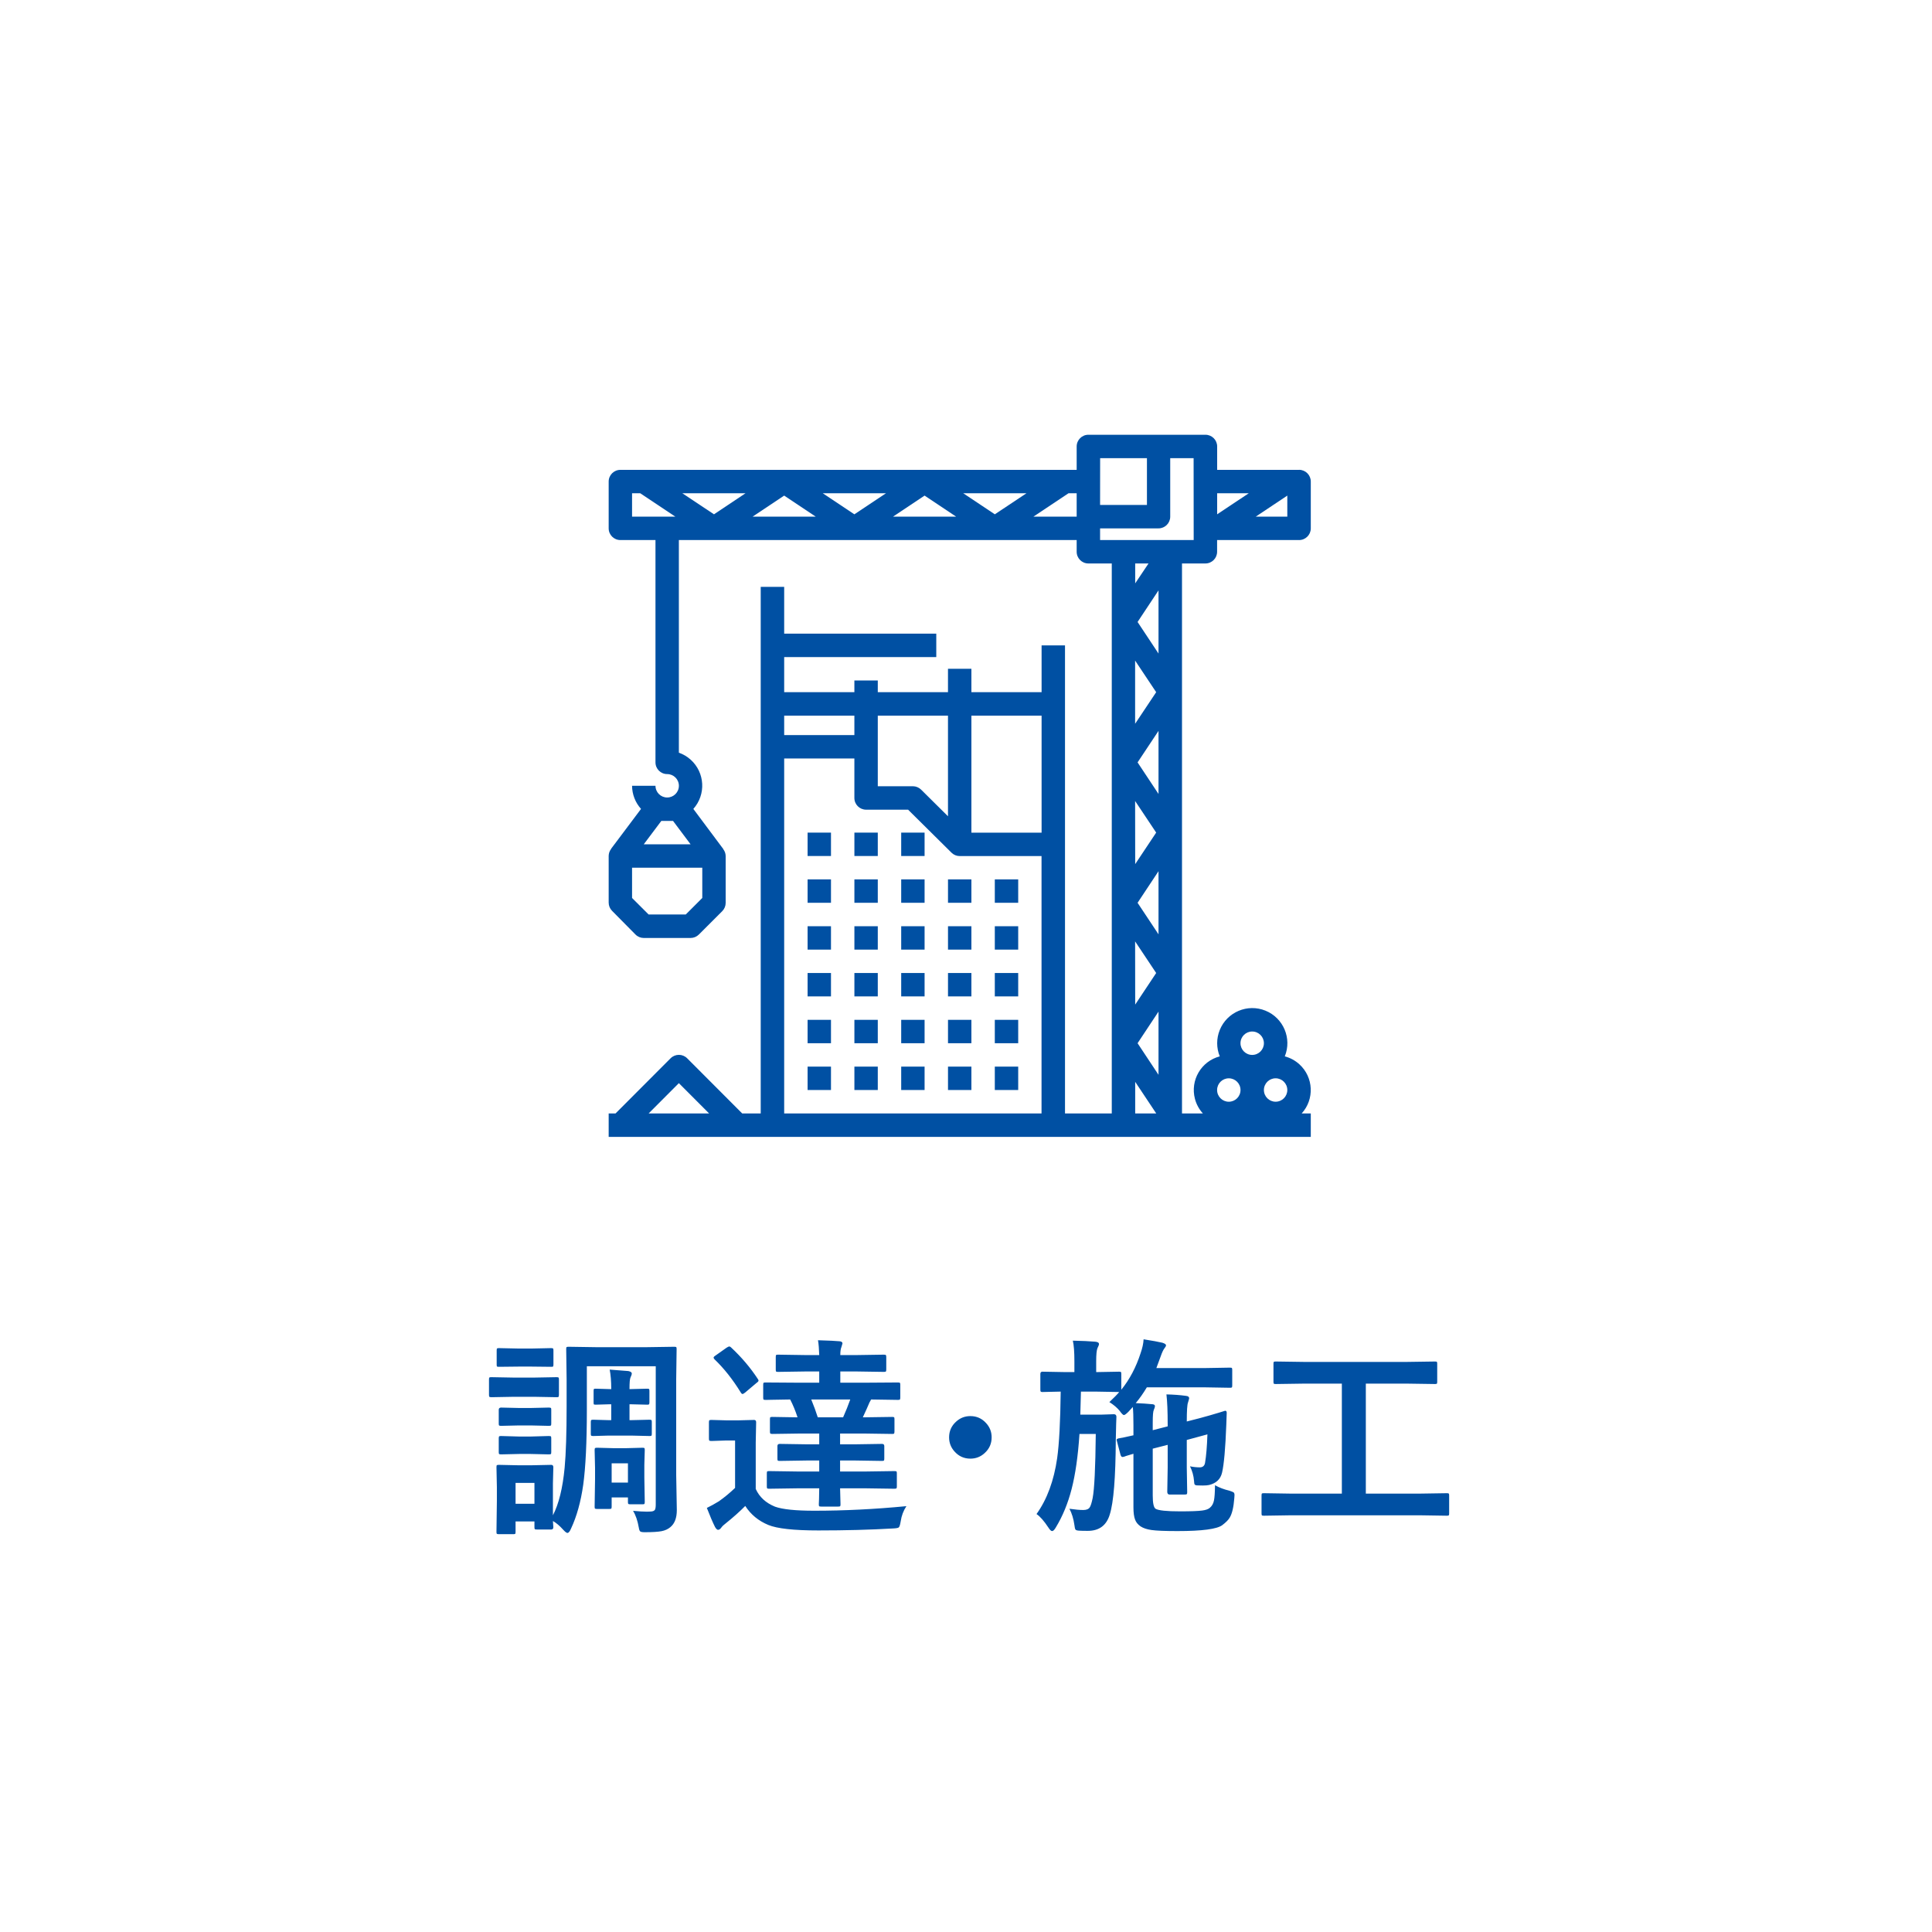 <svg
 xmlns="http://www.w3.org/2000/svg"
 xmlns:xlink="http://www.w3.org/1999/xlink" viewBox="0 0 200 200">
<path fill-rule="evenodd"  fill-opacity="0" fill="rgb(255, 255, 255)"
 d="M100.000,-0.000 C155.228,-0.000 200.000,44.772 200.000,100.000 C200.000,155.228 155.228,200.000 100.000,200.000 C44.772,200.000 -0.000,155.228 -0.000,100.000 C-0.000,44.772 44.772,-0.000 100.000,-0.000 Z"/>
<path fill-rule="evenodd"  fill="rgb(0, 80, 163)"
 d="M149.978,156.868 C149.953,156.893 149.883,156.906 149.769,156.906 L146.997,156.863 L133.602,156.863 L130.830,156.906 C130.715,156.906 130.647,156.891 130.626,156.863 C130.604,156.834 130.594,156.770 130.594,156.669 L130.594,154.822 C130.594,154.700 130.608,154.628 130.637,154.607 C130.665,154.585 130.730,154.575 130.830,154.575 L133.602,154.618 L138.908,154.618 L138.908,143.231 L135.041,143.231 L132.065,143.274 C131.951,143.274 131.883,143.260 131.861,143.231 C131.840,143.202 131.829,143.138 131.829,143.038 L131.829,141.179 C131.829,141.065 131.843,140.997 131.872,140.975 C131.901,140.954 131.965,140.943 132.065,140.943 L135.041,140.986 L145.590,140.986 L148.544,140.943 C148.658,140.943 148.727,140.957 148.748,140.986 C148.769,141.015 148.780,141.079 148.780,141.179 L148.780,143.038 C148.780,143.152 148.766,143.220 148.737,143.242 C148.709,143.263 148.644,143.274 148.544,143.274 L145.590,143.231 L141.390,143.231 L141.390,154.618 L146.997,154.618 L149.769,154.575 C149.883,154.575 149.955,154.589 149.983,154.618 C150.005,154.646 150.016,154.714 150.016,154.822 L150.016,156.669 C150.016,156.777 150.003,156.843 149.978,156.868 ZM127.302,157.099 C127.166,157.335 126.908,157.597 126.528,157.883 C125.984,158.291 124.437,158.496 121.888,158.496 C120.613,158.496 119.721,158.460 119.213,158.388 C118.740,158.324 118.361,158.198 118.074,158.012 C117.795,157.819 117.605,157.586 117.505,157.314 C117.390,157.020 117.333,156.594 117.333,156.036 L117.333,150.493 C117.054,150.572 116.803,150.647 116.581,150.718 C116.438,150.768 116.359,150.797 116.345,150.804 C116.280,150.819 116.230,150.826 116.194,150.826 C116.108,150.826 116.040,150.743 115.990,150.579 L115.614,149.150 C115.600,149.100 115.593,149.064 115.593,149.042 C115.593,148.985 115.657,148.939 115.786,148.903 C116.073,148.860 116.588,148.752 117.333,148.581 L117.333,147.539 C117.333,146.672 117.312,146.042 117.269,145.648 L116.807,146.153 C116.585,146.375 116.431,146.486 116.345,146.486 C116.259,146.486 116.112,146.339 115.904,146.045 C115.639,145.723 115.285,145.422 114.841,145.143 C115.328,144.685 115.668,144.337 115.861,144.101 L115.818,144.101 L113.434,144.058 L111.898,144.058 C111.855,145.576 111.833,146.371 111.833,146.443 L113.992,146.443 L115.303,146.400 C115.482,146.400 115.571,146.490 115.571,146.668 C115.557,146.876 115.535,147.667 115.507,149.042 C115.485,152.960 115.278,155.538 114.884,156.777 C114.547,157.908 113.788,158.474 112.607,158.474 C112.191,158.474 111.883,158.467 111.683,158.453 C111.489,158.438 111.371,158.399 111.328,158.334 C111.285,158.270 111.249,158.112 111.221,157.862 C111.128,157.210 110.956,156.652 110.705,156.186 C111.285,156.272 111.765,156.315 112.145,156.315 C112.474,156.315 112.696,156.222 112.811,156.036 C112.911,155.885 113.011,155.567 113.111,155.080 C113.290,154.156 113.398,151.943 113.434,148.441 L111.747,148.441 C111.597,150.725 111.325,152.630 110.931,154.156 C110.551,155.631 110.007,156.952 109.298,158.120 C109.155,158.370 109.026,158.496 108.911,158.496 C108.811,158.496 108.686,158.377 108.535,158.141 C108.077,157.446 107.665,156.977 107.300,156.734 C108.388,155.216 109.101,153.286 109.438,150.944 C109.645,149.461 109.767,147.166 109.803,144.058 C109.266,144.065 108.786,144.076 108.363,144.090 C108.077,144.098 107.926,144.101 107.912,144.101 C107.812,144.101 107.751,144.083 107.730,144.047 C107.708,144.019 107.697,143.951 107.697,143.843 L107.697,142.232 C107.697,142.074 107.769,141.996 107.912,141.996 L110.318,142.039 L111.221,142.039 L111.221,140.911 C111.221,139.951 111.167,139.242 111.060,138.784 C112.034,138.805 112.803,138.841 113.369,138.891 C113.634,138.913 113.767,138.995 113.767,139.138 C113.767,139.210 113.717,139.346 113.616,139.546 C113.523,139.747 113.477,140.202 113.477,140.911 L113.477,142.039 L115.840,141.996 C115.954,141.996 116.023,142.010 116.044,142.039 C116.066,142.067 116.076,142.132 116.076,142.232 L116.076,143.865 C116.936,142.805 117.602,141.544 118.074,140.083 C118.260,139.554 118.364,139.074 118.386,138.644 C119.295,138.787 119.943,138.906 120.330,138.999 C120.581,139.077 120.706,139.167 120.706,139.267 C120.706,139.339 120.659,139.432 120.566,139.546 C120.438,139.697 120.298,139.990 120.148,140.427 L119.707,141.620 L124.810,141.620 L127.323,141.577 C127.438,141.577 127.506,141.591 127.527,141.620 C127.549,141.648 127.560,141.713 127.560,141.813 L127.560,143.424 C127.560,143.539 127.545,143.607 127.517,143.628 C127.488,143.650 127.424,143.661 127.323,143.661 L124.810,143.618 L118.719,143.618 C118.361,144.219 117.978,144.764 117.569,145.250 C118.250,145.279 118.794,145.315 119.202,145.358 C119.439,145.358 119.557,145.426 119.557,145.562 C119.557,145.655 119.517,145.788 119.439,145.959 C119.367,146.110 119.331,146.543 119.331,147.259 L119.331,148.054 L120.878,147.657 L120.878,147.474 C120.878,146.106 120.835,145.064 120.749,144.348 C121.472,144.363 122.146,144.413 122.769,144.499 C122.991,144.520 123.102,144.602 123.102,144.746 C123.102,144.782 123.062,144.928 122.983,145.186 C122.898,145.394 122.855,146.049 122.855,147.152 L124.154,146.819 C124.878,146.625 125.554,146.432 126.185,146.239 C126.564,146.117 126.772,146.053 126.808,146.045 C126.829,146.045 126.843,146.045 126.851,146.045 C126.944,146.045 126.990,146.121 126.990,146.271 C126.983,146.378 126.976,146.561 126.969,146.819 C126.962,147.113 126.954,147.331 126.947,147.474 C126.854,149.938 126.707,151.596 126.507,152.448 C126.349,153.121 125.902,153.547 125.164,153.726 C125.014,153.762 124.795,153.780 124.509,153.780 C124.351,153.780 124.179,153.776 123.993,153.769 C123.821,153.769 123.714,153.737 123.671,153.672 C123.635,153.615 123.614,153.493 123.607,153.307 C123.564,152.770 123.424,152.265 123.188,151.792 C123.531,151.864 123.868,151.900 124.197,151.900 C124.505,151.900 124.688,151.746 124.745,151.438 C124.867,150.722 124.949,149.737 124.992,148.484 L122.855,149.064 L122.855,151.921 L122.898,154.478 C122.898,154.585 122.883,154.652 122.855,154.677 C122.826,154.702 122.751,154.714 122.629,154.714 L121.071,154.714 C120.914,154.714 120.835,154.618 120.835,154.424 L120.878,151.921 L120.878,149.569 L119.331,149.966 L119.331,154.822 C119.331,155.595 119.428,156.050 119.621,156.186 C119.915,156.365 120.763,156.455 122.167,156.455 C123.284,156.455 124.047,156.426 124.455,156.369 C124.835,156.319 125.100,156.222 125.250,156.079 C125.465,155.900 125.605,155.649 125.669,155.327 C125.733,155.019 125.769,154.492 125.776,153.748 C126.199,153.991 126.697,154.181 127.270,154.317 C127.513,154.396 127.660,154.457 127.710,154.499 C127.767,154.550 127.796,154.643 127.796,154.779 C127.796,154.836 127.789,154.940 127.775,155.090 C127.703,156.029 127.545,156.698 127.302,157.099 ZM100.452,150.998 C99.801,150.998 99.256,150.754 98.820,150.267 C98.440,149.852 98.250,149.361 98.250,148.795 C98.250,148.144 98.494,147.599 98.981,147.163 C99.396,146.783 99.887,146.593 100.452,146.593 C101.104,146.593 101.648,146.837 102.085,147.324 C102.465,147.739 102.655,148.230 102.655,148.795 C102.655,149.447 102.411,149.991 101.924,150.428 C101.509,150.808 101.018,150.998 100.452,150.998 ZM93.036,158.120 C92.964,158.177 92.760,158.213 92.423,158.227 C90.088,158.363 87.521,158.431 84.721,158.431 C82.179,158.431 80.449,158.241 79.533,157.862 C78.516,157.439 77.721,156.784 77.148,155.896 C76.575,156.476 75.909,157.071 75.150,157.679 C74.935,157.837 74.774,157.991 74.666,158.141 C74.559,158.291 74.448,158.367 74.333,158.367 C74.240,158.367 74.136,158.270 74.022,158.077 C73.793,157.625 73.510,156.967 73.173,156.100 C73.560,155.914 73.975,155.685 74.419,155.413 C74.999,155.004 75.558,154.542 76.095,154.027 L76.095,149.118 L75.193,149.118 L73.657,149.171 C73.528,149.171 73.449,149.154 73.420,149.118 C73.399,149.089 73.388,149.017 73.388,148.903 L73.388,147.227 C73.388,147.113 73.406,147.044 73.442,147.023 C73.470,147.001 73.542,146.991 73.657,146.991 L75.193,147.034 L76.428,147.034 L78.061,146.991 C78.204,146.991 78.276,147.070 78.276,147.227 L78.233,149.343 L78.233,154.134 C78.612,154.972 79.278,155.584 80.231,155.971 C81.004,156.250 82.361,156.390 84.302,156.390 C87.374,156.390 90.550,156.233 93.830,155.917 C93.522,156.383 93.326,156.906 93.240,157.486 C93.182,157.851 93.114,158.062 93.036,158.120 ZM92.950,144.917 L90.178,144.874 C90.085,145.032 90.028,145.136 90.006,145.186 C89.877,145.501 89.648,146.013 89.319,146.722 L89.383,146.722 L92.359,146.679 C92.473,146.679 92.541,146.694 92.563,146.722 C92.584,146.751 92.595,146.815 92.595,146.916 L92.595,148.172 C92.595,148.301 92.581,148.380 92.552,148.409 C92.523,148.430 92.459,148.441 92.359,148.441 L89.383,148.398 L86.966,148.398 L86.966,149.515 L88.535,149.515 L91.306,149.472 C91.463,149.472 91.542,149.547 91.542,149.698 L91.542,150.987 C91.542,151.101 91.530,151.171 91.505,151.196 C91.480,151.221 91.413,151.234 91.306,151.234 L88.535,151.191 L86.966,151.191 L86.966,152.330 L89.587,152.330 L92.574,152.287 C92.703,152.287 92.781,152.301 92.810,152.330 C92.831,152.358 92.842,152.426 92.842,152.534 L92.842,153.876 C92.842,153.984 92.828,154.050 92.799,154.075 C92.771,154.100 92.695,154.113 92.574,154.113 L89.587,154.070 L86.966,154.070 L87.009,155.724 C87.009,155.832 86.997,155.898 86.972,155.923 C86.946,155.948 86.880,155.960 86.773,155.960 L85.011,155.960 C84.889,155.960 84.818,155.946 84.796,155.917 C84.775,155.889 84.764,155.824 84.764,155.724 C84.764,155.703 84.771,155.524 84.786,155.187 C84.793,154.829 84.800,154.457 84.807,154.070 L82.594,154.070 L79.619,154.113 C79.504,154.113 79.436,154.099 79.414,154.070 C79.393,154.041 79.382,153.977 79.382,153.876 L79.382,152.534 C79.382,152.412 79.396,152.340 79.425,152.319 C79.454,152.297 79.518,152.287 79.619,152.287 L82.594,152.330 L84.807,152.330 L84.807,151.191 L83.518,151.191 L80.714,151.234 C80.600,151.234 80.532,151.220 80.510,151.191 C80.489,151.162 80.478,151.094 80.478,150.987 L80.478,149.698 C80.478,149.547 80.557,149.472 80.714,149.472 L83.518,149.515 L84.807,149.515 L84.807,148.398 L82.895,148.398 L79.952,148.441 C79.837,148.441 79.765,148.423 79.737,148.387 C79.715,148.359 79.704,148.287 79.704,148.172 L79.704,146.916 C79.704,146.801 79.719,146.733 79.747,146.711 C79.776,146.690 79.844,146.679 79.952,146.679 L82.562,146.722 C82.340,146.042 82.086,145.426 81.799,144.874 C81.054,144.882 80.396,144.892 79.823,144.907 C79.801,144.907 79.654,144.910 79.382,144.917 C79.311,144.917 79.264,144.917 79.243,144.917 C79.128,144.917 79.060,144.903 79.038,144.874 C79.017,144.846 79.006,144.782 79.006,144.681 L79.006,143.349 C79.006,143.235 79.021,143.166 79.049,143.145 C79.078,143.124 79.142,143.113 79.243,143.113 L82.283,143.134 L84.807,143.134 L84.807,141.974 L83.400,141.974 L80.542,142.017 C80.428,142.017 80.360,142.003 80.338,141.974 C80.317,141.946 80.306,141.877 80.306,141.770 L80.306,140.481 C80.306,140.359 80.320,140.288 80.349,140.266 C80.378,140.245 80.442,140.234 80.542,140.234 L83.400,140.277 L84.807,140.277 C84.786,139.618 84.743,139.106 84.678,138.741 C85.845,138.777 86.594,138.812 86.923,138.848 C87.117,138.870 87.213,138.945 87.213,139.074 C87.213,139.102 87.177,139.224 87.106,139.439 C87.027,139.618 86.988,139.897 86.988,140.277 L88.663,140.277 L91.478,140.234 C91.607,140.234 91.682,140.248 91.704,140.277 C91.732,140.306 91.746,140.374 91.746,140.481 L91.746,141.770 C91.746,141.892 91.729,141.963 91.693,141.985 C91.664,142.006 91.592,142.017 91.478,142.017 L88.663,141.974 L86.988,141.974 L86.988,143.134 L89.920,143.134 L92.950,143.113 C93.064,143.113 93.136,143.127 93.164,143.156 C93.186,143.184 93.197,143.249 93.197,143.349 L93.197,144.681 C93.197,144.796 93.179,144.864 93.143,144.885 C93.121,144.907 93.057,144.917 92.950,144.917 ZM83.980,144.874 C84.245,145.519 84.470,146.135 84.657,146.722 L87.278,146.722 C87.564,146.078 87.811,145.462 88.019,144.874 L83.980,144.874 ZM77.137,144.155 C77.008,144.255 76.919,144.305 76.869,144.305 C76.804,144.305 76.740,144.248 76.675,144.133 C75.844,142.787 74.942,141.648 73.968,140.717 C73.904,140.646 73.871,140.588 73.871,140.545 C73.871,140.481 73.939,140.406 74.076,140.320 L75.214,139.514 C75.350,139.428 75.443,139.385 75.494,139.385 C75.551,139.385 75.612,139.417 75.676,139.482 C76.765,140.499 77.688,141.587 78.448,142.748 C78.498,142.819 78.523,142.876 78.523,142.919 C78.523,142.984 78.455,143.063 78.319,143.156 L77.137,144.155 ZM70.064,156.326 C70.064,157.135 69.842,157.722 69.398,158.087 C69.154,158.295 68.850,158.435 68.485,158.506 C68.112,158.578 67.532,158.614 66.745,158.614 C66.494,158.614 66.336,158.585 66.272,158.528 C66.208,158.470 66.161,158.345 66.132,158.152 C66.003,157.414 65.803,156.831 65.531,156.401 C66.139,156.458 66.619,156.487 66.970,156.487 C67.085,156.487 67.192,156.483 67.293,156.476 C67.550,156.476 67.719,156.415 67.797,156.293 C67.855,156.193 67.883,156.007 67.883,155.735 L67.883,141.437 L60.751,141.437 L60.751,145.906 C60.751,149.286 60.625,151.886 60.375,153.705 C60.124,155.466 59.705,156.974 59.118,158.227 C58.989,158.535 58.863,158.689 58.742,158.689 C58.649,158.689 58.502,158.578 58.301,158.356 C57.936,157.948 57.582,157.647 57.238,157.454 C57.245,157.633 57.256,157.790 57.270,157.926 C57.277,158.026 57.281,158.080 57.281,158.087 C57.281,158.252 57.209,158.334 57.066,158.334 L55.573,158.334 C55.451,158.334 55.379,158.320 55.358,158.291 C55.336,158.263 55.326,158.195 55.326,158.087 L55.326,157.497 L53.371,157.497 L53.371,158.571 C53.371,158.692 53.356,158.764 53.328,158.786 C53.299,158.807 53.231,158.818 53.124,158.818 L51.652,158.818 C51.530,158.818 51.455,158.803 51.426,158.775 C51.405,158.746 51.394,158.678 51.394,158.571 L51.437,155.359 L51.437,153.952 L51.394,151.889 C51.394,151.767 51.408,151.696 51.437,151.674 C51.473,151.653 51.548,151.642 51.663,151.642 L53.661,151.685 L55.014,151.685 L57.066,151.642 C57.209,151.642 57.281,151.724 57.281,151.889 L57.238,153.586 L57.238,156.863 C57.846,155.696 58.251,154.052 58.452,151.932 C58.588,150.471 58.656,148.351 58.656,145.573 L58.656,142.780 L58.613,139.654 C58.613,139.539 58.627,139.471 58.656,139.450 C58.684,139.428 58.752,139.417 58.860,139.417 L61.717,139.460 L66.938,139.460 L69.795,139.417 C69.917,139.417 69.989,139.432 70.010,139.460 C70.032,139.489 70.043,139.554 70.043,139.654 L70.000,142.780 L70.000,152.684 L70.064,156.326 ZM55.326,153.511 L53.371,153.511 L53.371,155.670 L55.326,155.670 L55.326,153.511 ZM51.877,148.656 L53.747,148.709 L54.928,148.709 L56.797,148.656 C56.926,148.656 57.005,148.670 57.034,148.699 C57.055,148.727 57.066,148.795 57.066,148.903 L57.066,150.310 C57.066,150.432 57.052,150.503 57.023,150.525 C56.987,150.546 56.912,150.557 56.797,150.557 L54.928,150.514 L53.747,150.514 L51.877,150.557 C51.763,150.557 51.691,150.543 51.663,150.514 C51.641,150.486 51.630,150.417 51.630,150.310 L51.630,148.903 C51.630,148.788 51.645,148.717 51.673,148.688 C51.702,148.666 51.770,148.656 51.877,148.656 ZM51.630,145.938 C51.630,145.788 51.713,145.712 51.877,145.712 L53.747,145.755 L54.928,145.755 L56.797,145.712 C56.926,145.712 57.005,145.727 57.034,145.755 C57.055,145.777 57.066,145.838 57.066,145.938 L57.066,147.367 C57.066,147.481 57.052,147.549 57.023,147.571 C56.987,147.592 56.912,147.603 56.797,147.603 L54.928,147.560 L53.747,147.560 L51.877,147.603 C51.763,147.603 51.691,147.589 51.663,147.560 C51.641,147.532 51.630,147.467 51.630,147.367 L51.630,145.938 ZM57.614,144.638 L55.261,144.595 L53.220,144.595 L50.868,144.638 C50.746,144.638 50.674,144.620 50.653,144.584 C50.631,144.556 50.621,144.484 50.621,144.370 L50.621,142.812 C50.621,142.690 50.635,142.619 50.664,142.597 C50.692,142.576 50.760,142.565 50.868,142.565 L53.220,142.608 L55.261,142.608 L57.614,142.565 C57.728,142.565 57.800,142.579 57.829,142.608 C57.850,142.637 57.861,142.705 57.861,142.812 L57.861,144.370 C57.861,144.499 57.846,144.577 57.818,144.606 C57.789,144.627 57.721,144.638 57.614,144.638 ZM57.044,141.491 L55.046,141.469 L53.661,141.469 L51.652,141.491 C51.537,141.491 51.469,141.480 51.448,141.458 C51.426,141.437 51.416,141.373 51.416,141.265 L51.416,139.793 C51.416,139.679 51.430,139.611 51.459,139.589 C51.487,139.568 51.552,139.557 51.652,139.557 L53.661,139.600 L55.046,139.600 L57.044,139.557 C57.159,139.557 57.231,139.572 57.259,139.600 C57.281,139.629 57.292,139.693 57.292,139.793 L57.292,141.265 C57.292,141.380 57.274,141.448 57.238,141.469 C57.216,141.484 57.152,141.491 57.044,141.491 ZM61.427,146.969 L62.942,147.012 L63.275,147.012 L63.275,145.369 L63.135,145.369 L61.664,145.412 C61.549,145.412 61.485,145.397 61.470,145.369 C61.456,145.340 61.449,145.272 61.449,145.165 L61.449,144.004 C61.449,143.883 61.460,143.811 61.481,143.790 C61.502,143.768 61.563,143.757 61.664,143.757 L63.135,143.800 L63.275,143.800 L63.275,143.757 C63.275,142.984 63.221,142.325 63.114,141.781 C64.231,141.860 64.876,141.910 65.047,141.931 C65.284,141.981 65.402,142.064 65.402,142.178 C65.402,142.279 65.359,142.415 65.273,142.586 C65.201,142.737 65.166,143.120 65.166,143.736 L65.166,143.800 L65.252,143.800 L66.992,143.757 C67.106,143.757 67.174,143.772 67.196,143.800 C67.217,143.829 67.228,143.897 67.228,144.004 L67.228,145.165 C67.228,145.279 67.214,145.351 67.185,145.379 C67.156,145.401 67.092,145.412 66.992,145.412 L65.252,145.369 L65.166,145.369 L65.166,147.012 L65.423,147.012 L67.228,146.969 C67.343,146.969 67.414,146.984 67.443,147.012 C67.464,147.041 67.475,147.105 67.475,147.206 L67.475,148.419 C67.475,148.534 67.461,148.602 67.432,148.624 C67.403,148.645 67.335,148.656 67.228,148.656 L65.423,148.613 L62.942,148.613 L61.427,148.656 C61.298,148.656 61.219,148.641 61.191,148.613 C61.169,148.584 61.159,148.520 61.159,148.419 L61.159,147.206 C61.159,147.091 61.177,147.023 61.212,147.001 C61.241,146.980 61.313,146.969 61.427,146.969 ZM61.556,150.117 C61.556,149.995 61.574,149.923 61.610,149.902 C61.638,149.880 61.710,149.870 61.825,149.870 L63.447,149.913 L64.876,149.913 L66.508,149.870 C66.623,149.870 66.691,149.884 66.712,149.913 C66.734,149.941 66.745,150.009 66.745,150.117 L66.702,151.631 L66.702,152.953 L66.745,155.477 C66.745,155.592 66.732,155.661 66.707,155.687 C66.682,155.712 66.616,155.724 66.508,155.724 L65.252,155.724 C65.137,155.724 65.065,155.710 65.037,155.681 C65.015,155.653 65.004,155.584 65.004,155.477 L65.004,155.015 L63.318,155.015 L63.318,155.960 C63.318,156.075 63.305,156.145 63.280,156.170 C63.255,156.195 63.185,156.207 63.071,156.207 L61.814,156.207 C61.692,156.207 61.617,156.193 61.588,156.165 C61.567,156.136 61.556,156.068 61.556,155.960 L61.599,153.124 L61.599,151.943 L61.556,150.117 ZM63.318,153.479 L65.004,153.479 L65.004,151.481 L63.318,151.481 L63.318,153.479 Z"/>
<path fill-rule="evenodd"  fill="rgb(0, 80, 163)"
 d="M135.692,117.690 L63.010,117.690 L63.010,115.266 L63.719,115.266 L69.421,109.552 C69.422,109.552 69.422,109.551 69.423,109.551 C69.895,109.079 70.661,109.079 71.133,109.552 L76.836,115.266 L78.749,115.266 L78.749,60.752 L81.178,60.752 L81.178,65.597 L96.923,65.597 L96.923,68.021 L81.178,68.021 L81.178,71.654 L88.445,71.654 L88.445,70.442 L90.868,70.442 L90.868,71.654 L98.135,71.654 L98.135,69.233 L100.559,69.233 L100.559,71.654 L107.825,71.654 L107.825,66.809 L110.249,66.809 L110.249,115.266 L115.090,115.266 L115.090,58.330 L112.668,58.330 C112.668,58.330 112.667,58.330 112.666,58.330 C111.998,58.330 111.457,57.788 111.457,57.120 L111.457,55.906 L70.276,55.906 L70.276,77.918 C70.725,78.075 71.137,78.319 71.491,78.636 C72.978,79.967 73.105,82.252 71.774,83.739 L74.879,87.897 L74.863,87.897 C75.026,88.100 75.116,88.352 75.121,88.612 L75.121,93.465 C75.122,93.786 74.995,94.093 74.769,94.320 L72.345,96.744 C72.118,96.971 71.810,97.099 71.488,97.099 L66.643,97.099 C66.322,97.099 66.014,96.972 65.788,96.744 L63.364,94.293 C63.137,94.066 63.009,93.759 63.010,93.438 L63.010,88.592 C63.015,88.332 63.105,88.081 63.268,87.877 L63.252,87.877 L66.359,83.739 C65.767,83.081 65.437,82.230 65.431,81.345 L67.855,81.345 C67.855,82.014 68.397,82.557 69.067,82.557 C69.736,82.557 70.278,82.014 70.278,81.345 C70.278,80.676 69.736,80.133 69.067,80.133 C69.066,80.133 69.065,80.133 69.065,80.133 C68.396,80.133 67.855,79.591 67.855,78.923 L67.855,55.906 L64.221,55.906 C64.221,55.906 64.220,55.906 64.219,55.906 C63.551,55.906 63.010,55.365 63.010,54.697 L63.010,49.847 C63.012,49.180 63.554,48.639 64.221,48.639 L111.457,48.639 L111.457,46.218 C111.457,46.217 111.457,46.216 111.457,46.216 C111.458,45.546 112.001,45.005 112.670,45.006 L124.788,45.006 C125.457,45.006 126.000,45.548 126.000,46.218 L126.000,48.639 L134.472,48.639 L134.480,48.635 C135.149,48.635 135.692,49.178 135.692,49.847 L135.692,54.697 C135.692,54.702 135.692,54.707 135.692,54.712 C135.683,55.381 135.134,55.915 134.466,55.906 L125.994,55.906 L125.994,57.120 C125.993,57.789 125.450,58.330 124.782,58.330 L122.360,58.330 L122.360,115.266 L124.524,115.266 C124.130,114.835 123.847,114.315 123.699,113.750 C123.194,111.827 124.345,109.859 126.268,109.355 C125.913,108.480 125.913,107.501 126.268,106.626 C127.021,104.766 129.140,103.869 131.000,104.623 C132.859,105.377 133.756,107.495 133.002,109.355 C133.565,109.503 134.084,109.785 134.515,110.178 C135.984,111.518 136.089,113.797 134.748,115.266 L135.692,115.266 L135.692,117.690 ZM70.276,112.127 L67.145,115.266 L73.409,115.266 L70.276,112.127 ZM88.445,74.084 L81.178,74.084 L81.178,76.096 L88.445,76.096 L88.445,74.084 ZM98.135,74.084 L90.868,74.084 L90.868,81.390 L94.502,81.390 C94.820,81.392 95.124,81.518 95.351,81.741 L98.135,84.500 L98.135,74.084 ZM99.347,88.620 C99.029,88.620 98.725,88.495 98.500,88.271 L94.005,83.818 L89.657,83.818 C88.987,83.818 88.445,83.275 88.445,82.606 L88.445,78.519 L81.178,78.519 L81.178,115.266 L107.819,115.266 L107.819,88.620 L99.347,88.620 ZM107.825,74.084 L100.559,74.084 L100.559,86.196 L107.825,86.196 L107.825,74.084 ZM65.431,89.824 L65.431,92.957 L67.145,94.669 L70.988,94.669 L72.700,92.957 L72.700,89.824 L65.431,89.824 ZM69.671,84.979 L68.462,84.979 L66.643,87.400 L71.488,87.400 L69.671,84.979 ZM66.280,51.063 L65.431,51.063 L65.431,53.485 L69.914,53.485 L66.280,51.063 ZM70.639,51.063 L73.912,53.242 L77.173,51.063 L70.639,51.063 ZM81.178,51.303 L77.907,53.485 L84.449,53.485 L81.178,51.303 ZM85.174,51.063 L88.445,53.242 L91.716,51.063 L85.174,51.063 ZM95.713,51.303 L92.443,53.485 L98.982,53.485 L95.713,51.303 ZM99.715,51.063 L102.984,53.242 L106.257,51.063 L99.715,51.063 ZM111.457,51.063 L110.611,51.063 L106.976,53.485 L111.457,53.485 L111.457,51.063 ZM133.262,53.485 L133.262,51.303 L129.990,53.485 L133.262,53.485 ZM126.000,53.242 L129.270,51.063 L126.000,51.063 L126.000,53.242 ZM117.762,64.387 L119.929,67.656 L119.929,61.116 L117.762,64.387 ZM118.895,58.330 L117.515,58.330 L117.515,60.389 L118.895,58.330 ZM117.515,115.266 L119.695,115.266 L117.515,111.991 L117.515,115.266 ZM119.929,111.264 L119.929,104.722 L117.762,107.993 L119.929,111.264 ZM117.515,103.995 L119.687,100.726 L117.507,97.453 L117.515,103.995 ZM119.929,96.722 L119.929,90.186 L117.762,93.457 L119.929,96.722 ZM117.515,89.453 L119.687,86.190 L117.507,82.919 L117.515,89.453 ZM119.929,82.192 L119.929,75.660 L117.762,78.923 L119.929,82.192 ZM117.507,74.925 L119.687,71.654 L117.507,68.383 L117.507,74.925 ZM118.731,47.428 L113.886,47.428 L113.880,52.273 L118.731,52.273 L118.731,47.428 ZM123.570,55.906 L123.562,47.428 L121.141,47.428 L121.141,53.485 C121.141,54.154 120.598,54.697 119.929,54.697 L113.880,54.697 L113.880,55.906 L123.570,55.906 ZM127.206,111.627 C127.204,111.627 127.203,111.627 127.202,111.627 C126.533,111.628 125.993,112.171 125.994,112.839 C125.994,113.508 126.536,114.051 127.206,114.051 C127.875,114.051 128.417,113.508 128.417,112.839 C128.417,112.169 127.875,111.627 127.206,111.627 ZM129.627,106.782 C129.626,106.782 129.624,106.782 129.623,106.782 C128.955,106.783 128.414,107.325 128.415,107.993 C128.415,108.663 128.958,109.205 129.627,109.205 C130.296,109.205 130.839,108.663 130.839,107.993 C130.839,107.324 130.296,106.782 129.627,106.782 ZM133.262,112.837 C133.262,112.168 132.720,111.625 132.051,111.625 C131.381,111.625 130.839,112.168 130.839,112.837 C130.839,113.506 131.381,114.049 132.051,114.049 C132.719,114.049 133.261,113.507 133.262,112.839 C133.262,112.838 133.262,112.837 133.262,112.837 ZM102.982,110.417 L105.404,110.417 L105.404,112.839 L102.982,112.839 L102.982,110.417 ZM102.982,105.572 L105.404,105.572 L105.404,107.993 L102.982,107.993 L102.982,105.572 ZM102.982,100.726 L105.404,100.726 L105.404,103.148 L102.982,103.148 L102.982,100.726 ZM102.982,95.881 L105.404,95.881 L105.404,98.303 L102.982,98.303 L102.982,95.881 ZM102.982,91.036 L105.404,91.036 L105.404,93.457 L102.982,93.457 L102.982,91.036 ZM98.137,110.417 L100.559,110.417 L100.559,112.839 L98.137,112.839 L98.137,110.417 ZM98.137,105.572 L100.559,105.572 L100.559,107.993 L98.137,107.993 L98.137,105.572 ZM98.137,100.726 L100.559,100.726 L100.559,103.148 L98.137,103.148 L98.137,100.726 ZM98.137,95.881 L100.559,95.881 L100.559,98.303 L98.137,98.303 L98.137,95.881 ZM98.137,91.036 L100.559,91.036 L100.559,93.457 L98.137,93.457 L98.137,91.036 ZM93.292,110.417 L95.713,110.417 L95.713,112.839 L93.292,112.839 L93.292,110.417 ZM93.292,105.572 L95.713,105.572 L95.713,107.993 L93.292,107.993 L93.292,105.572 ZM93.292,100.726 L95.713,100.726 L95.713,103.148 L93.292,103.148 L93.292,100.726 ZM93.292,95.881 L95.713,95.881 L95.713,98.303 L93.292,98.303 L93.292,95.881 ZM93.292,91.036 L95.713,91.036 L95.713,93.457 L93.292,93.457 L93.292,91.036 ZM93.292,86.190 L95.713,86.190 L95.713,88.612 L93.292,88.612 L93.292,86.190 ZM88.447,110.417 L90.868,110.417 L90.868,112.839 L88.447,112.839 L88.447,110.417 ZM88.447,105.572 L90.868,105.572 L90.868,107.993 L88.447,107.993 L88.447,105.572 ZM88.447,100.726 L90.868,100.726 L90.868,103.148 L88.447,103.148 L88.447,100.726 ZM88.447,95.881 L90.868,95.881 L90.868,98.303 L88.447,98.303 L88.447,95.881 ZM88.447,91.036 L90.868,91.036 L90.868,93.457 L88.447,93.457 L88.447,91.036 ZM88.447,86.190 L90.868,86.190 L90.868,88.612 L88.447,88.612 L88.447,86.190 ZM83.602,110.417 L86.023,110.417 L86.023,112.839 L83.602,112.839 L83.602,110.417 ZM83.602,105.572 L86.023,105.572 L86.023,107.993 L83.602,107.993 L83.602,105.572 ZM83.602,100.726 L86.023,100.726 L86.023,103.148 L83.602,103.148 L83.602,100.726 ZM83.602,95.881 L86.023,95.881 L86.023,98.303 L83.602,98.303 L83.602,95.881 ZM83.602,91.036 L86.023,91.036 L86.023,93.457 L83.602,93.457 L83.602,91.036 ZM83.602,86.190 L86.023,86.190 L86.023,88.612 L83.602,88.612 L83.602,86.190 Z"/>
</svg>
